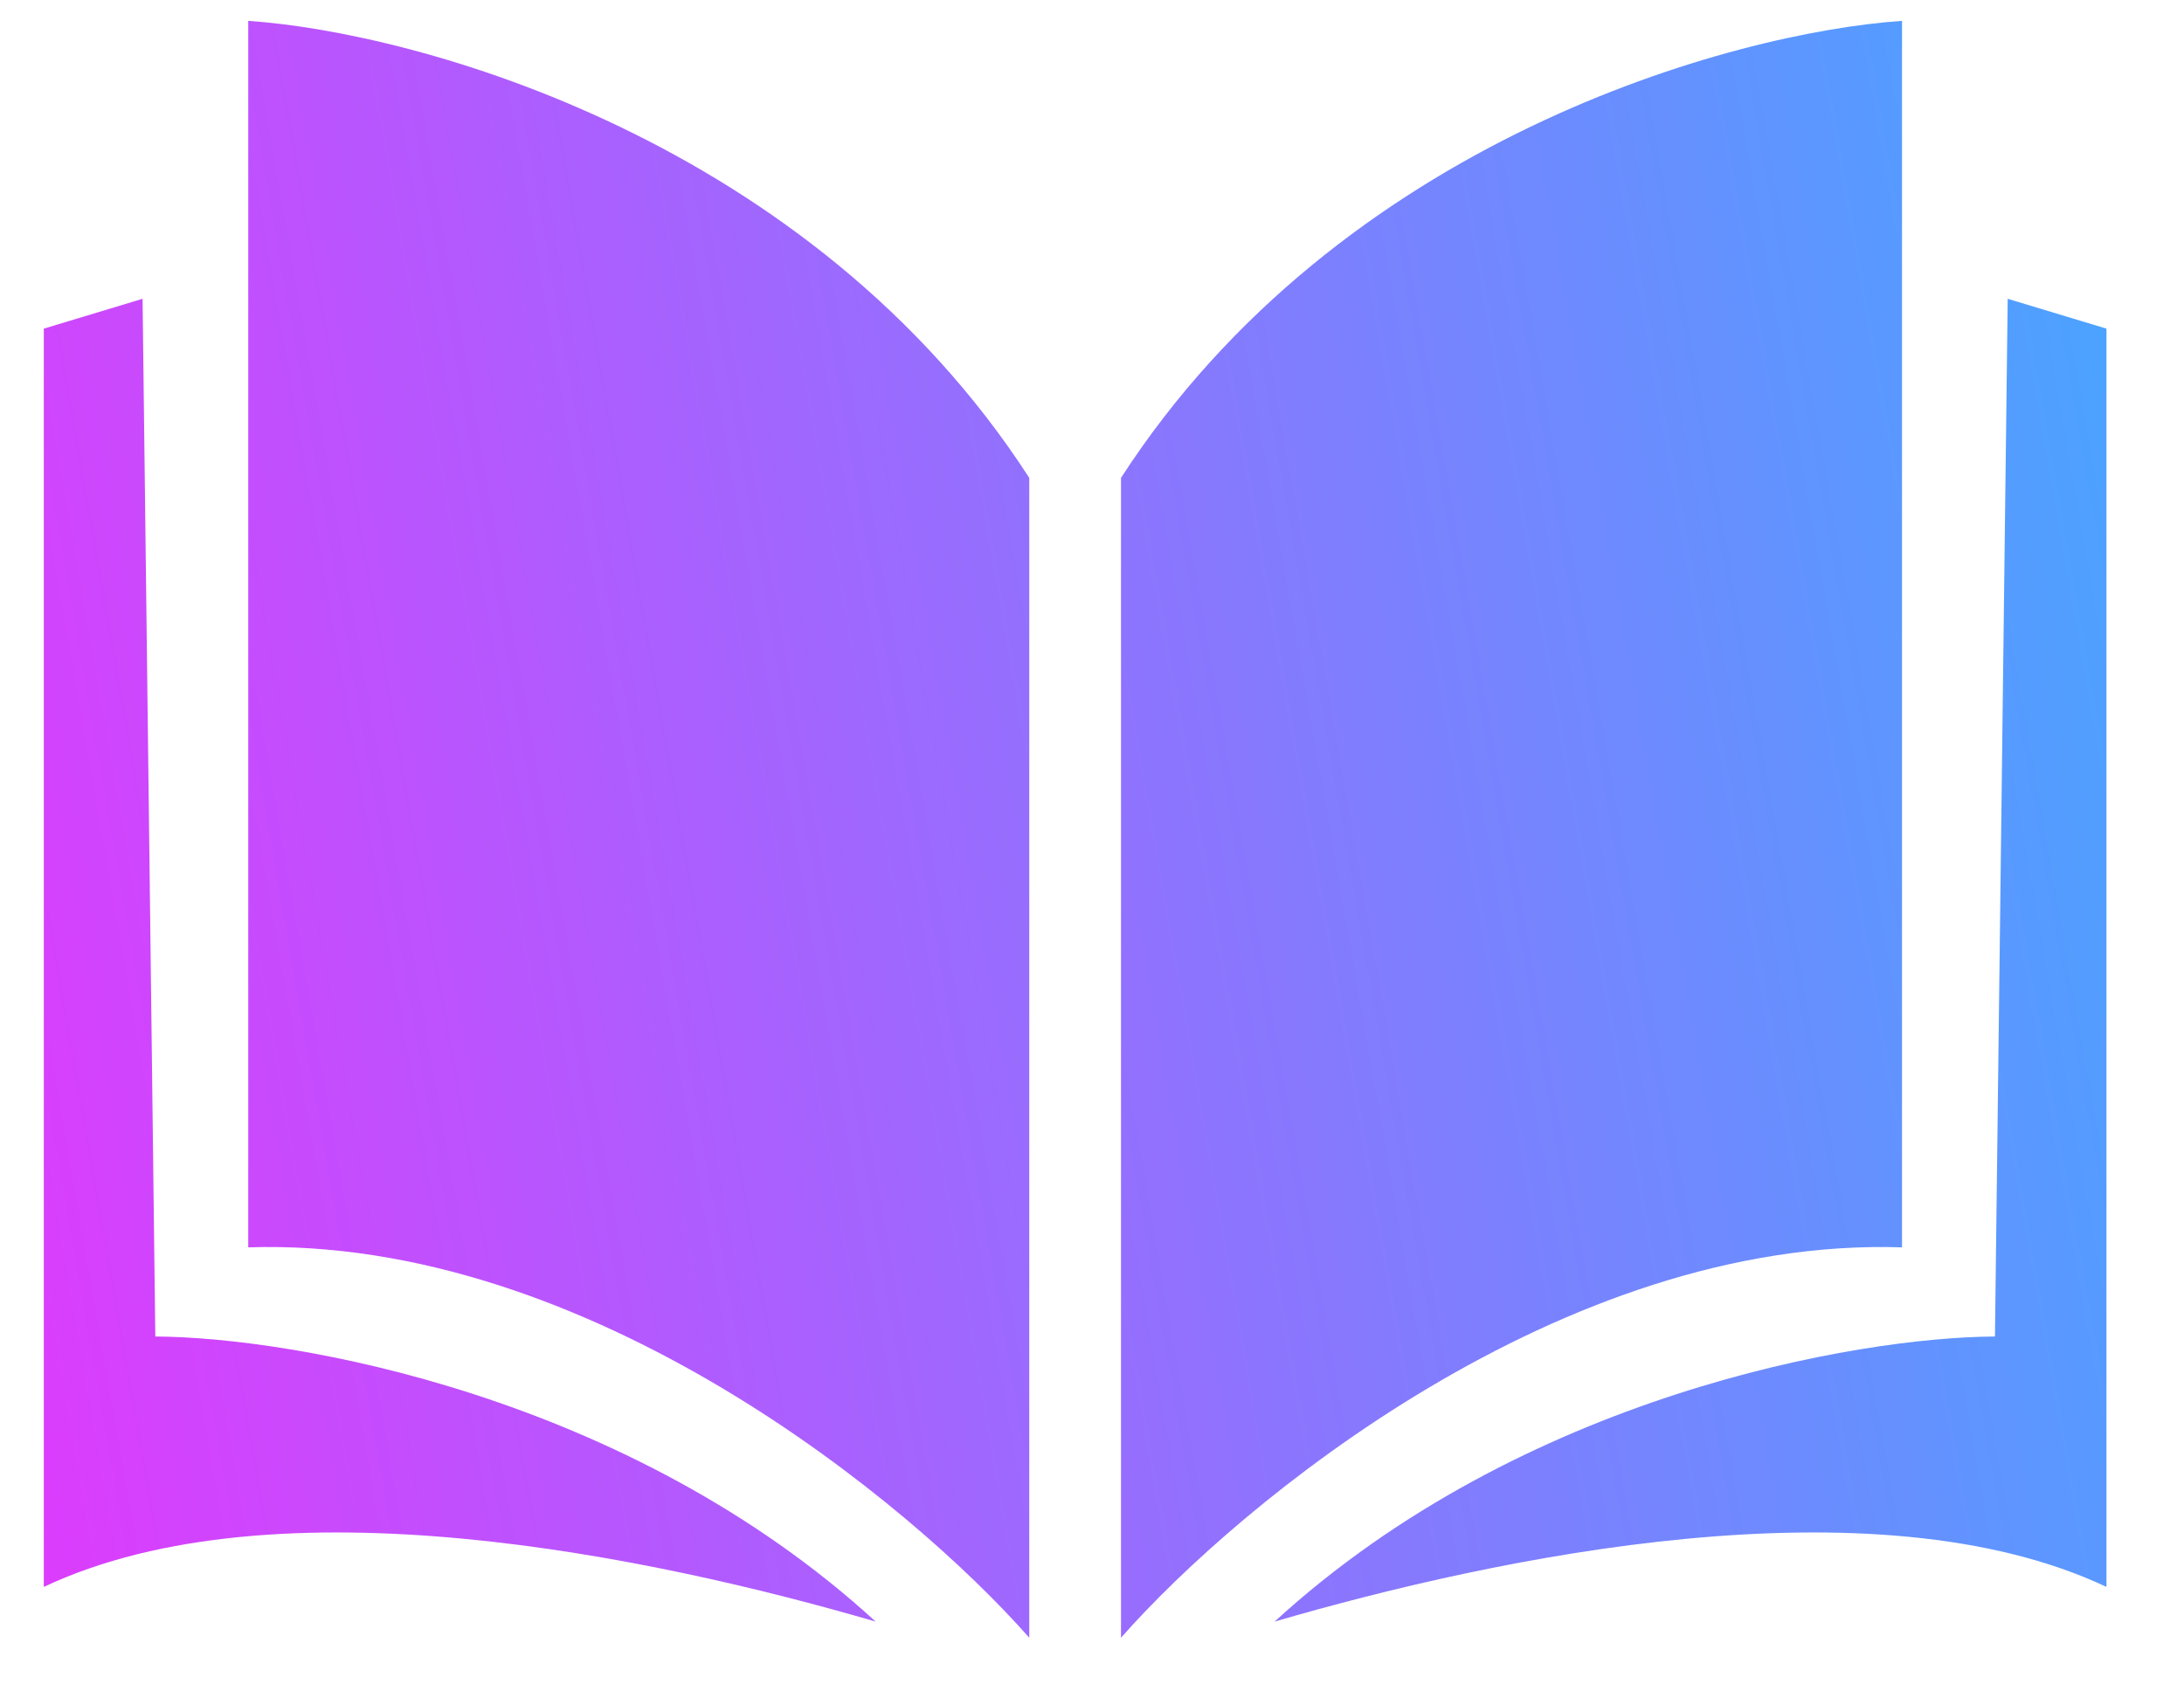<?xml version="1.0" encoding="UTF-8"?> <svg xmlns="http://www.w3.org/2000/svg" width="18" height="14" viewBox="0 0 18 14" fill="none"><path d="M8.483 13.5V3.939C6.681 1.153 3.441 0.267 2.046 0.172V10.282C4.848 10.191 7.505 12.389 8.483 13.5Z" fill="url(#paint0_linear)"></path><path d="M1.175 2.463L0.361 2.709V13.081C2.281 12.176 5.386 12.833 7.217 13.367C5.178 11.499 2.41 11.022 1.28 11.017L1.175 2.463Z" fill="url(#paint1_linear)"></path><path d="M9.239 13.5V3.939C11.042 1.153 14.282 0.267 15.676 0.172V10.282C12.874 10.191 10.217 12.389 9.239 13.5Z" fill="url(#paint2_linear)"></path><path d="M16.547 2.463L17.361 2.709V13.081C15.441 12.176 12.337 12.833 10.505 13.367C12.544 11.499 15.313 11.022 16.442 11.017L16.547 2.463Z" fill="url(#paint3_linear)"></path><defs><linearGradient id="paint0_linear" x1="-3.807" y1="13.213" x2="21.88" y2="8.73" gradientUnits="userSpaceOnUse"><stop stop-color="#FD25FD"></stop><stop offset="0.026" stop-color="#F729FD"></stop><stop offset="1" stop-color="#31B5FF"></stop></linearGradient><linearGradient id="paint1_linear" x1="-3.807" y1="13.213" x2="21.88" y2="8.73" gradientUnits="userSpaceOnUse"><stop stop-color="#FD25FD"></stop><stop offset="0.026" stop-color="#F729FD"></stop><stop offset="1" stop-color="#31B5FF"></stop></linearGradient><linearGradient id="paint2_linear" x1="-3.807" y1="13.213" x2="21.88" y2="8.73" gradientUnits="userSpaceOnUse"><stop stop-color="#FD25FD"></stop><stop offset="0.026" stop-color="#F729FD"></stop><stop offset="1" stop-color="#31B5FF"></stop></linearGradient><linearGradient id="paint3_linear" x1="-3.807" y1="13.213" x2="21.88" y2="8.73" gradientUnits="userSpaceOnUse"><stop stop-color="#FD25FD"></stop><stop offset="0.026" stop-color="#F729FD"></stop><stop offset="1" stop-color="#31B5FF"></stop></linearGradient></defs></svg> 